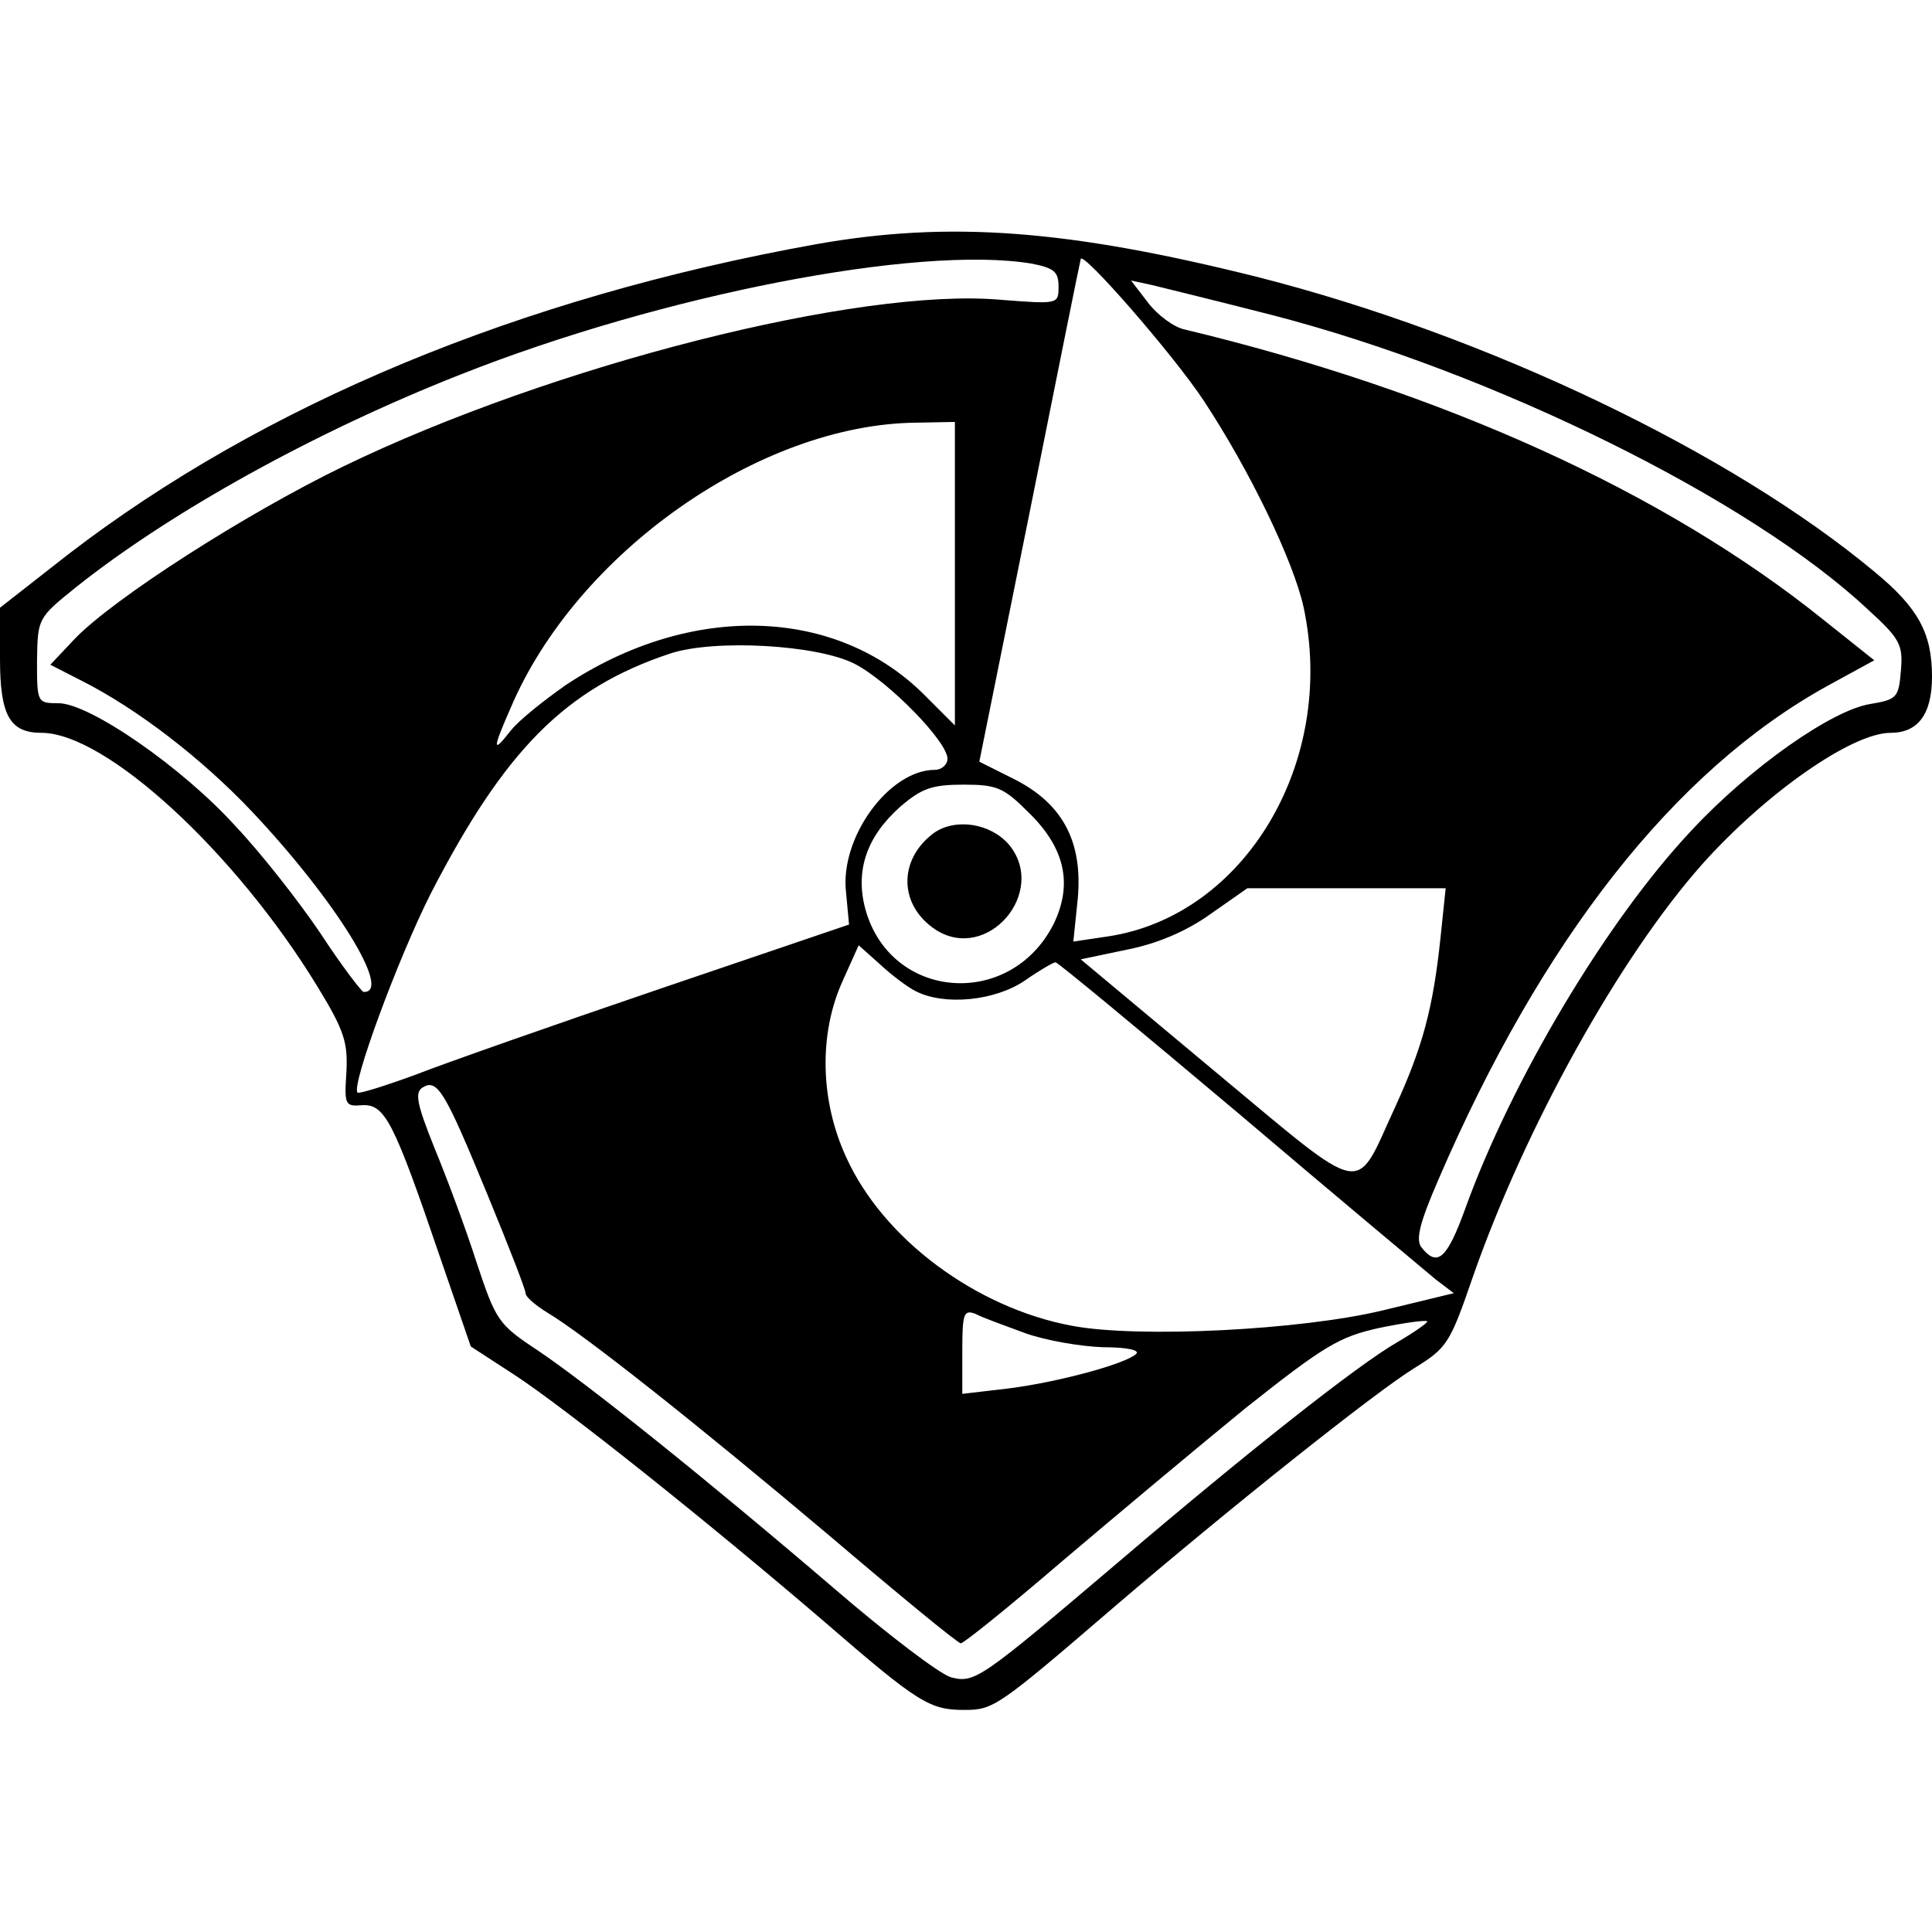 <?xml version="1.0" standalone="no"?>
<!DOCTYPE svg PUBLIC "-//W3C//DTD SVG 20010904//EN"
 "http://www.w3.org/TR/2001/REC-SVG-20010904/DTD/svg10.dtd">
<svg version="1.0" xmlns="http://www.w3.org/2000/svg"
 width="261pt" height="261pt" viewBox="0 0 261 261"
 preserveAspectRatio="xMidYMid meet">
<g transform="translate(0,261) scale(0.1,-0.1)"
fill="#000000" stroke="none">
<path d="M1102 2280 c-400 -72 -746 -216 -1010 -419 l-92 -72 0 -69 c0 -76 13
-100 56 -100 87 0 262 -161 373 -343 36 -59 41 -75 39 -115 -3 -45 -2 -47 22
-45 30 1 42 -22 104 -204 l42 -122 60 -39 c67 -44 257 -195 419 -334 126 -109
141 -118 188 -118 39 0 45 4 202 139 153 131 351 289 406 323 44 27 48 34 78
121 71 204 199 434 311 560 86 96 202 177 254 177 37 0 56 25 56 76 0 59 -19
93 -77 141 -194 162 -524 320 -835 399 -256 64 -416 76 -596 44z m291 -26 c31
-6 37 -11 37 -31 0 -24 0 -24 -78 -18 -191 17 -605 -88 -888 -225 -132 -64
-310 -178 -363 -233 l-33 -35 43 -22 c75 -38 162 -105 230 -177 113 -120 190
-245 150 -243 -3 1 -30 36 -58 79 -29 43 -80 108 -114 144 -72 80 -198 167
-240 167 -29 0 -29 1 -29 58 1 57 1 57 53 99 127 101 321 209 519 287 273 108
618 175 771 150z m233 -185 c62 -94 121 -216 135 -279 45 -209 -79 -417 -264
-445 l-47 -7 6 58 c7 78 -21 129 -87 162 l-46 23 68 337 c37 185 68 339 69
342 2 12 125 -129 166 -191z m94 115 c297 -77 644 -248 803 -397 44 -40 48
-48 45 -83 -3 -36 -5 -39 -41 -45 -52 -8 -163 -86 -242 -171 -114 -121 -243
-337 -306 -512 -24 -66 -37 -78 -58 -52 -9 10 -4 32 22 92 140 325 319 553
525 667 l64 35 -69 55 c-214 172 -513 308 -863 392 -14 3 -36 19 -49 36 l-23
30 28 -6 c16 -4 90 -22 164 -41z m-430 -349 l0 -205 -41 41 c-120 120 -316
125 -484 14 -30 -21 -64 -48 -75 -62 -25 -32 -25 -26 0 31 89 209 336 383 548
385 l52 1 0 -205z m-135 -122 c46 -24 125 -105 125 -128 0 -8 -8 -15 -17 -15
-62 0 -129 -92 -120 -166 l4 -43 -256 -87 c-141 -48 -289 -100 -330 -116 -41
-15 -76 -26 -78 -24 -9 9 55 182 99 269 100 194 182 277 323 324 60 20 200 12
250 -14z m235 -201 c49 -48 59 -96 34 -149 -58 -117 -221 -105 -255 19 -14 52
2 98 47 138 29 25 43 30 86 30 45 0 54 -4 88 -38z m556 -169 c-10 -95 -24
-147 -61 -228 -56 -121 -35 -126 -243 47 l-182 152 62 13 c41 8 81 25 113 48
l50 35 134 0 134 0 -7 -67z m-709 -72 c39 -20 107 -13 147 14 20 14 39 25 42
25 3 0 114 -92 247 -204 133 -113 253 -213 266 -224 l25 -19 -95 -23 c-111
-27 -332 -38 -421 -21 -129 24 -255 117 -305 228 -35 76 -37 166 -5 237 l22
49 28 -25 c15 -14 37 -31 49 -37z m-578 -276 c28 -68 51 -127 51 -132 0 -5 13
-16 29 -26 49 -29 203 -151 382 -302 94 -80 173 -145 177 -145 4 0 66 50 137
111 72 61 183 154 248 207 106 84 126 96 180 108 34 7 63 11 65 9 2 -1 -16
-14 -40 -28 -54 -31 -202 -148 -378 -298 -186 -158 -193 -163 -225 -155 -15 4
-86 58 -158 120 -174 149 -334 277 -401 322 -53 35 -56 40 -82 118 -14 44 -40
114 -57 155 -24 60 -27 75 -16 82 20 12 30 -5 88 -146z m726 -186 c28 -10 75
-18 105 -19 33 0 50 -4 45 -9 -15 -14 -109 -39 -175 -47 l-60 -7 0 58 c0 51 2
56 18 50 9 -5 40 -16 67 -26z"/>
<path d="M1262 1485 c-49 -36 -48 -98 2 -131 70 -45 152 51 99 115 -25 29 -72
36 -101 16z"/>
</g>
</svg>
